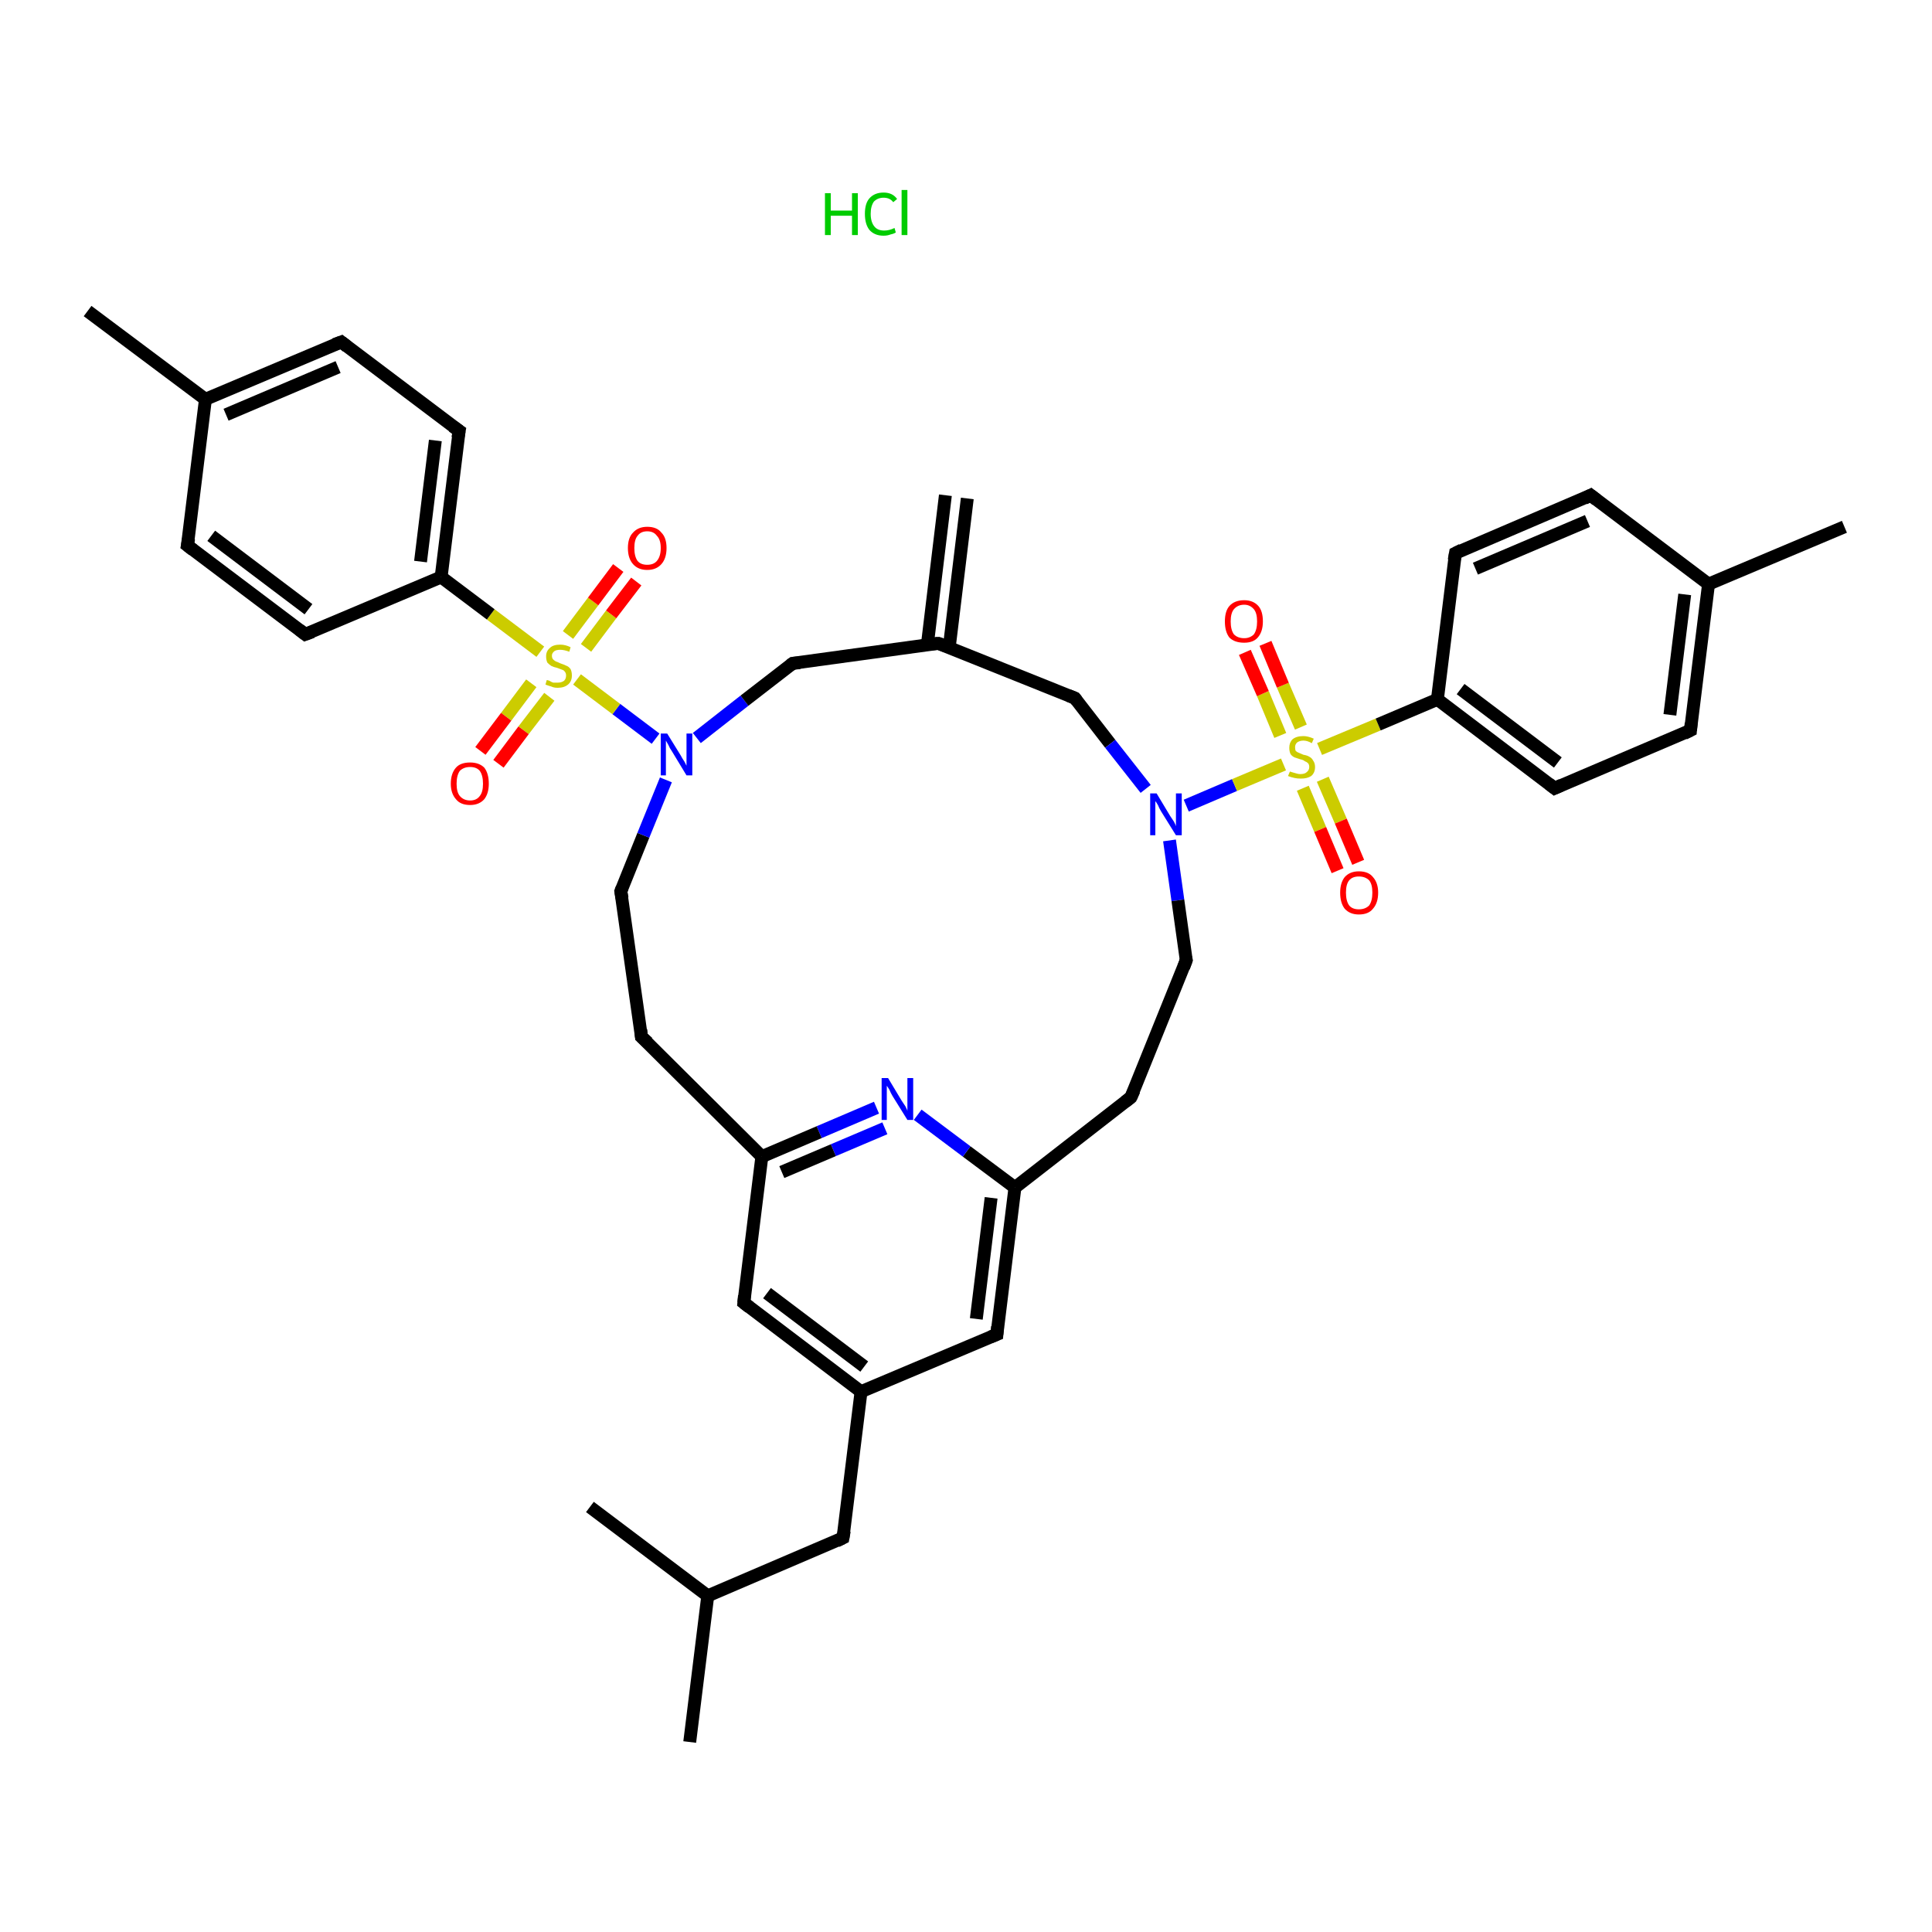 <?xml version='1.0' encoding='iso-8859-1'?>
<svg version='1.1' baseProfile='full'
              xmlns='http://www.w3.org/2000/svg'
                      xmlns:rdkit='http://www.rdkit.org/xml'
                      xmlns:xlink='http://www.w3.org/1999/xlink'
                  xml:space='preserve'
width='300px' height='300px' viewBox='0 0 300 300'>
<!-- END OF HEADER -->
<rect style='opacity:1.0;fill:#FFFFFF;stroke:none' width='300.0' height='300.0' x='0.0' y='0.0'> </rect>
<path class='bond-0 atom-1 atom-2' d='M 107.1,270.5 L 109.9,247.8' style='fill:none;fill-rule:evenodd;stroke:#000000;stroke-width:2.0px;stroke-linecap:butt;stroke-linejoin:miter;stroke-opacity:1' />
<path class='bond-1 atom-2 atom-3' d='M 109.9,247.8 L 91.6,234.0' style='fill:none;fill-rule:evenodd;stroke:#000000;stroke-width:2.0px;stroke-linecap:butt;stroke-linejoin:miter;stroke-opacity:1' />
<path class='bond-2 atom-2 atom-4' d='M 109.9,247.8 L 130.9,238.8' style='fill:none;fill-rule:evenodd;stroke:#000000;stroke-width:2.0px;stroke-linecap:butt;stroke-linejoin:miter;stroke-opacity:1' />
<path class='bond-3 atom-4 atom-5' d='M 130.9,238.8 L 133.7,216.1' style='fill:none;fill-rule:evenodd;stroke:#000000;stroke-width:2.0px;stroke-linecap:butt;stroke-linejoin:miter;stroke-opacity:1' />
<path class='bond-4 atom-5 atom-6' d='M 133.7,216.1 L 115.5,202.3' style='fill:none;fill-rule:evenodd;stroke:#000000;stroke-width:2.0px;stroke-linecap:butt;stroke-linejoin:miter;stroke-opacity:1' />
<path class='bond-4 atom-5 atom-6' d='M 134.2,212.2 L 119.1,200.8' style='fill:none;fill-rule:evenodd;stroke:#000000;stroke-width:2.0px;stroke-linecap:butt;stroke-linejoin:miter;stroke-opacity:1' />
<path class='bond-5 atom-6 atom-7' d='M 115.5,202.3 L 118.3,179.6' style='fill:none;fill-rule:evenodd;stroke:#000000;stroke-width:2.0px;stroke-linecap:butt;stroke-linejoin:miter;stroke-opacity:1' />
<path class='bond-6 atom-7 atom-8' d='M 118.3,179.6 L 99.6,161.0' style='fill:none;fill-rule:evenodd;stroke:#000000;stroke-width:2.0px;stroke-linecap:butt;stroke-linejoin:miter;stroke-opacity:1' />
<path class='bond-7 atom-8 atom-9' d='M 99.6,161.0 L 96.4,138.4' style='fill:none;fill-rule:evenodd;stroke:#000000;stroke-width:2.0px;stroke-linecap:butt;stroke-linejoin:miter;stroke-opacity:1' />
<path class='bond-8 atom-9 atom-10' d='M 96.4,138.4 L 99.9,129.7' style='fill:none;fill-rule:evenodd;stroke:#000000;stroke-width:2.0px;stroke-linecap:butt;stroke-linejoin:miter;stroke-opacity:1' />
<path class='bond-8 atom-9 atom-10' d='M 99.9,129.7 L 103.4,121.1' style='fill:none;fill-rule:evenodd;stroke:#0000FF;stroke-width:2.0px;stroke-linecap:butt;stroke-linejoin:miter;stroke-opacity:1' />
<path class='bond-9 atom-10 atom-11' d='M 108.2,114.6 L 115.6,108.8' style='fill:none;fill-rule:evenodd;stroke:#0000FF;stroke-width:2.0px;stroke-linecap:butt;stroke-linejoin:miter;stroke-opacity:1' />
<path class='bond-9 atom-10 atom-11' d='M 115.6,108.8 L 123.1,103.0' style='fill:none;fill-rule:evenodd;stroke:#000000;stroke-width:2.0px;stroke-linecap:butt;stroke-linejoin:miter;stroke-opacity:1' />
<path class='bond-10 atom-11 atom-12' d='M 123.1,103.0 L 145.7,99.9' style='fill:none;fill-rule:evenodd;stroke:#000000;stroke-width:2.0px;stroke-linecap:butt;stroke-linejoin:miter;stroke-opacity:1' />
<path class='bond-11 atom-12 atom-13' d='M 147.4,100.5 L 150.2,77.4' style='fill:none;fill-rule:evenodd;stroke:#000000;stroke-width:2.0px;stroke-linecap:butt;stroke-linejoin:miter;stroke-opacity:1' />
<path class='bond-11 atom-12 atom-13' d='M 144.0,100.1 L 146.8,76.9' style='fill:none;fill-rule:evenodd;stroke:#000000;stroke-width:2.0px;stroke-linecap:butt;stroke-linejoin:miter;stroke-opacity:1' />
<path class='bond-12 atom-12 atom-14' d='M 145.7,99.9 L 166.9,108.4' style='fill:none;fill-rule:evenodd;stroke:#000000;stroke-width:2.0px;stroke-linecap:butt;stroke-linejoin:miter;stroke-opacity:1' />
<path class='bond-13 atom-14 atom-15' d='M 166.9,108.4 L 172.4,115.5' style='fill:none;fill-rule:evenodd;stroke:#000000;stroke-width:2.0px;stroke-linecap:butt;stroke-linejoin:miter;stroke-opacity:1' />
<path class='bond-13 atom-14 atom-15' d='M 172.4,115.5 L 177.9,122.5' style='fill:none;fill-rule:evenodd;stroke:#0000FF;stroke-width:2.0px;stroke-linecap:butt;stroke-linejoin:miter;stroke-opacity:1' />
<path class='bond-14 atom-15 atom-16' d='M 181.6,130.5 L 182.9,139.8' style='fill:none;fill-rule:evenodd;stroke:#0000FF;stroke-width:2.0px;stroke-linecap:butt;stroke-linejoin:miter;stroke-opacity:1' />
<path class='bond-14 atom-15 atom-16' d='M 182.9,139.8 L 184.2,149.1' style='fill:none;fill-rule:evenodd;stroke:#000000;stroke-width:2.0px;stroke-linecap:butt;stroke-linejoin:miter;stroke-opacity:1' />
<path class='bond-15 atom-16 atom-17' d='M 184.2,149.1 L 175.6,170.4' style='fill:none;fill-rule:evenodd;stroke:#000000;stroke-width:2.0px;stroke-linecap:butt;stroke-linejoin:miter;stroke-opacity:1' />
<path class='bond-16 atom-17 atom-18' d='M 175.6,170.4 L 157.6,184.4' style='fill:none;fill-rule:evenodd;stroke:#000000;stroke-width:2.0px;stroke-linecap:butt;stroke-linejoin:miter;stroke-opacity:1' />
<path class='bond-17 atom-18 atom-19' d='M 157.6,184.4 L 154.8,207.2' style='fill:none;fill-rule:evenodd;stroke:#000000;stroke-width:2.0px;stroke-linecap:butt;stroke-linejoin:miter;stroke-opacity:1' />
<path class='bond-17 atom-18 atom-19' d='M 153.9,186.0 L 151.6,204.8' style='fill:none;fill-rule:evenodd;stroke:#000000;stroke-width:2.0px;stroke-linecap:butt;stroke-linejoin:miter;stroke-opacity:1' />
<path class='bond-18 atom-18 atom-20' d='M 157.6,184.4 L 150.1,178.8' style='fill:none;fill-rule:evenodd;stroke:#000000;stroke-width:2.0px;stroke-linecap:butt;stroke-linejoin:miter;stroke-opacity:1' />
<path class='bond-18 atom-18 atom-20' d='M 150.1,178.8 L 142.5,173.1' style='fill:none;fill-rule:evenodd;stroke:#0000FF;stroke-width:2.0px;stroke-linecap:butt;stroke-linejoin:miter;stroke-opacity:1' />
<path class='bond-19 atom-15 atom-21' d='M 184.2,125.1 L 191.7,121.9' style='fill:none;fill-rule:evenodd;stroke:#0000FF;stroke-width:2.0px;stroke-linecap:butt;stroke-linejoin:miter;stroke-opacity:1' />
<path class='bond-19 atom-15 atom-21' d='M 191.7,121.9 L 199.3,118.7' style='fill:none;fill-rule:evenodd;stroke:#CCCC00;stroke-width:2.0px;stroke-linecap:butt;stroke-linejoin:miter;stroke-opacity:1' />
<path class='bond-20 atom-21 atom-22' d='M 202.0,112.9 L 199.2,106.4' style='fill:none;fill-rule:evenodd;stroke:#CCCC00;stroke-width:2.0px;stroke-linecap:butt;stroke-linejoin:miter;stroke-opacity:1' />
<path class='bond-20 atom-21 atom-22' d='M 199.2,106.4 L 196.5,99.9' style='fill:none;fill-rule:evenodd;stroke:#FF0000;stroke-width:2.0px;stroke-linecap:butt;stroke-linejoin:miter;stroke-opacity:1' />
<path class='bond-20 atom-21 atom-22' d='M 198.8,114.2 L 196.1,107.7' style='fill:none;fill-rule:evenodd;stroke:#CCCC00;stroke-width:2.0px;stroke-linecap:butt;stroke-linejoin:miter;stroke-opacity:1' />
<path class='bond-20 atom-21 atom-22' d='M 196.1,107.7 L 193.3,101.3' style='fill:none;fill-rule:evenodd;stroke:#FF0000;stroke-width:2.0px;stroke-linecap:butt;stroke-linejoin:miter;stroke-opacity:1' />
<path class='bond-21 atom-21 atom-23' d='M 202.3,122.4 L 205.0,128.8' style='fill:none;fill-rule:evenodd;stroke:#CCCC00;stroke-width:2.0px;stroke-linecap:butt;stroke-linejoin:miter;stroke-opacity:1' />
<path class='bond-21 atom-21 atom-23' d='M 205.0,128.8 L 207.7,135.2' style='fill:none;fill-rule:evenodd;stroke:#FF0000;stroke-width:2.0px;stroke-linecap:butt;stroke-linejoin:miter;stroke-opacity:1' />
<path class='bond-21 atom-21 atom-23' d='M 205.4,121.0 L 208.2,127.5' style='fill:none;fill-rule:evenodd;stroke:#CCCC00;stroke-width:2.0px;stroke-linecap:butt;stroke-linejoin:miter;stroke-opacity:1' />
<path class='bond-21 atom-21 atom-23' d='M 208.2,127.5 L 210.9,133.9' style='fill:none;fill-rule:evenodd;stroke:#FF0000;stroke-width:2.0px;stroke-linecap:butt;stroke-linejoin:miter;stroke-opacity:1' />
<path class='bond-22 atom-21 atom-24' d='M 204.9,116.3 L 214.0,112.5' style='fill:none;fill-rule:evenodd;stroke:#CCCC00;stroke-width:2.0px;stroke-linecap:butt;stroke-linejoin:miter;stroke-opacity:1' />
<path class='bond-22 atom-21 atom-24' d='M 214.0,112.5 L 223.2,108.6' style='fill:none;fill-rule:evenodd;stroke:#000000;stroke-width:2.0px;stroke-linecap:butt;stroke-linejoin:miter;stroke-opacity:1' />
<path class='bond-23 atom-24 atom-25' d='M 223.2,108.6 L 241.4,122.4' style='fill:none;fill-rule:evenodd;stroke:#000000;stroke-width:2.0px;stroke-linecap:butt;stroke-linejoin:miter;stroke-opacity:1' />
<path class='bond-23 atom-24 atom-25' d='M 226.8,107.0 L 241.9,118.4' style='fill:none;fill-rule:evenodd;stroke:#000000;stroke-width:2.0px;stroke-linecap:butt;stroke-linejoin:miter;stroke-opacity:1' />
<path class='bond-24 atom-25 atom-26' d='M 241.4,122.4 L 262.5,113.4' style='fill:none;fill-rule:evenodd;stroke:#000000;stroke-width:2.0px;stroke-linecap:butt;stroke-linejoin:miter;stroke-opacity:1' />
<path class='bond-25 atom-26 atom-27' d='M 262.5,113.4 L 265.3,90.7' style='fill:none;fill-rule:evenodd;stroke:#000000;stroke-width:2.0px;stroke-linecap:butt;stroke-linejoin:miter;stroke-opacity:1' />
<path class='bond-25 atom-26 atom-27' d='M 259.3,111.0 L 261.6,92.3' style='fill:none;fill-rule:evenodd;stroke:#000000;stroke-width:2.0px;stroke-linecap:butt;stroke-linejoin:miter;stroke-opacity:1' />
<path class='bond-26 atom-27 atom-28' d='M 265.3,90.7 L 286.4,81.8' style='fill:none;fill-rule:evenodd;stroke:#000000;stroke-width:2.0px;stroke-linecap:butt;stroke-linejoin:miter;stroke-opacity:1' />
<path class='bond-27 atom-27 atom-29' d='M 265.3,90.7 L 247.0,76.9' style='fill:none;fill-rule:evenodd;stroke:#000000;stroke-width:2.0px;stroke-linecap:butt;stroke-linejoin:miter;stroke-opacity:1' />
<path class='bond-28 atom-29 atom-30' d='M 247.0,76.9 L 226.0,85.9' style='fill:none;fill-rule:evenodd;stroke:#000000;stroke-width:2.0px;stroke-linecap:butt;stroke-linejoin:miter;stroke-opacity:1' />
<path class='bond-28 atom-29 atom-30' d='M 246.5,80.9 L 229.1,88.3' style='fill:none;fill-rule:evenodd;stroke:#000000;stroke-width:2.0px;stroke-linecap:butt;stroke-linejoin:miter;stroke-opacity:1' />
<path class='bond-29 atom-10 atom-31' d='M 101.8,114.7 L 95.7,110.1' style='fill:none;fill-rule:evenodd;stroke:#0000FF;stroke-width:2.0px;stroke-linecap:butt;stroke-linejoin:miter;stroke-opacity:1' />
<path class='bond-29 atom-10 atom-31' d='M 95.7,110.1 L 89.6,105.5' style='fill:none;fill-rule:evenodd;stroke:#CCCC00;stroke-width:2.0px;stroke-linecap:butt;stroke-linejoin:miter;stroke-opacity:1' />
<path class='bond-30 atom-31 atom-32' d='M 82.5,106.1 L 78.6,111.3' style='fill:none;fill-rule:evenodd;stroke:#CCCC00;stroke-width:2.0px;stroke-linecap:butt;stroke-linejoin:miter;stroke-opacity:1' />
<path class='bond-30 atom-31 atom-32' d='M 78.6,111.3 L 74.6,116.6' style='fill:none;fill-rule:evenodd;stroke:#FF0000;stroke-width:2.0px;stroke-linecap:butt;stroke-linejoin:miter;stroke-opacity:1' />
<path class='bond-30 atom-31 atom-32' d='M 85.3,108.2 L 81.3,113.4' style='fill:none;fill-rule:evenodd;stroke:#CCCC00;stroke-width:2.0px;stroke-linecap:butt;stroke-linejoin:miter;stroke-opacity:1' />
<path class='bond-30 atom-31 atom-32' d='M 81.3,113.4 L 77.4,118.6' style='fill:none;fill-rule:evenodd;stroke:#FF0000;stroke-width:2.0px;stroke-linecap:butt;stroke-linejoin:miter;stroke-opacity:1' />
<path class='bond-31 atom-31 atom-33' d='M 91.0,100.6 L 94.9,95.4' style='fill:none;fill-rule:evenodd;stroke:#CCCC00;stroke-width:2.0px;stroke-linecap:butt;stroke-linejoin:miter;stroke-opacity:1' />
<path class='bond-31 atom-31 atom-33' d='M 94.9,95.4 L 98.8,90.3' style='fill:none;fill-rule:evenodd;stroke:#FF0000;stroke-width:2.0px;stroke-linecap:butt;stroke-linejoin:miter;stroke-opacity:1' />
<path class='bond-31 atom-31 atom-33' d='M 88.2,98.6 L 92.1,93.4' style='fill:none;fill-rule:evenodd;stroke:#CCCC00;stroke-width:2.0px;stroke-linecap:butt;stroke-linejoin:miter;stroke-opacity:1' />
<path class='bond-31 atom-31 atom-33' d='M 92.1,93.4 L 96.0,88.2' style='fill:none;fill-rule:evenodd;stroke:#FF0000;stroke-width:2.0px;stroke-linecap:butt;stroke-linejoin:miter;stroke-opacity:1' />
<path class='bond-32 atom-31 atom-34' d='M 83.9,101.2 L 76.2,95.4' style='fill:none;fill-rule:evenodd;stroke:#CCCC00;stroke-width:2.0px;stroke-linecap:butt;stroke-linejoin:miter;stroke-opacity:1' />
<path class='bond-32 atom-31 atom-34' d='M 76.2,95.4 L 68.5,89.6' style='fill:none;fill-rule:evenodd;stroke:#000000;stroke-width:2.0px;stroke-linecap:butt;stroke-linejoin:miter;stroke-opacity:1' />
<path class='bond-33 atom-34 atom-35' d='M 68.5,89.6 L 71.3,66.9' style='fill:none;fill-rule:evenodd;stroke:#000000;stroke-width:2.0px;stroke-linecap:butt;stroke-linejoin:miter;stroke-opacity:1' />
<path class='bond-33 atom-34 atom-35' d='M 65.3,87.2 L 67.6,68.4' style='fill:none;fill-rule:evenodd;stroke:#000000;stroke-width:2.0px;stroke-linecap:butt;stroke-linejoin:miter;stroke-opacity:1' />
<path class='bond-34 atom-35 atom-36' d='M 71.3,66.9 L 53.0,53.1' style='fill:none;fill-rule:evenodd;stroke:#000000;stroke-width:2.0px;stroke-linecap:butt;stroke-linejoin:miter;stroke-opacity:1' />
<path class='bond-35 atom-36 atom-37' d='M 53.0,53.1 L 31.9,62.0' style='fill:none;fill-rule:evenodd;stroke:#000000;stroke-width:2.0px;stroke-linecap:butt;stroke-linejoin:miter;stroke-opacity:1' />
<path class='bond-35 atom-36 atom-37' d='M 52.5,57.0 L 35.1,64.4' style='fill:none;fill-rule:evenodd;stroke:#000000;stroke-width:2.0px;stroke-linecap:butt;stroke-linejoin:miter;stroke-opacity:1' />
<path class='bond-36 atom-37 atom-38' d='M 31.9,62.0 L 13.6,48.3' style='fill:none;fill-rule:evenodd;stroke:#000000;stroke-width:2.0px;stroke-linecap:butt;stroke-linejoin:miter;stroke-opacity:1' />
<path class='bond-37 atom-37 atom-39' d='M 31.9,62.0 L 29.1,84.7' style='fill:none;fill-rule:evenodd;stroke:#000000;stroke-width:2.0px;stroke-linecap:butt;stroke-linejoin:miter;stroke-opacity:1' />
<path class='bond-38 atom-39 atom-40' d='M 29.1,84.7 L 47.4,98.5' style='fill:none;fill-rule:evenodd;stroke:#000000;stroke-width:2.0px;stroke-linecap:butt;stroke-linejoin:miter;stroke-opacity:1' />
<path class='bond-38 atom-39 atom-40' d='M 32.8,83.2 L 47.9,94.6' style='fill:none;fill-rule:evenodd;stroke:#000000;stroke-width:2.0px;stroke-linecap:butt;stroke-linejoin:miter;stroke-opacity:1' />
<path class='bond-39 atom-19 atom-5' d='M 154.8,207.2 L 133.7,216.1' style='fill:none;fill-rule:evenodd;stroke:#000000;stroke-width:2.0px;stroke-linecap:butt;stroke-linejoin:miter;stroke-opacity:1' />
<path class='bond-40 atom-30 atom-24' d='M 226.0,85.9 L 223.2,108.6' style='fill:none;fill-rule:evenodd;stroke:#000000;stroke-width:2.0px;stroke-linecap:butt;stroke-linejoin:miter;stroke-opacity:1' />
<path class='bond-41 atom-40 atom-34' d='M 47.4,98.5 L 68.5,89.6' style='fill:none;fill-rule:evenodd;stroke:#000000;stroke-width:2.0px;stroke-linecap:butt;stroke-linejoin:miter;stroke-opacity:1' />
<path class='bond-42 atom-20 atom-7' d='M 136.1,172.0 L 127.2,175.8' style='fill:none;fill-rule:evenodd;stroke:#0000FF;stroke-width:2.0px;stroke-linecap:butt;stroke-linejoin:miter;stroke-opacity:1' />
<path class='bond-42 atom-20 atom-7' d='M 127.2,175.8 L 118.3,179.6' style='fill:none;fill-rule:evenodd;stroke:#000000;stroke-width:2.0px;stroke-linecap:butt;stroke-linejoin:miter;stroke-opacity:1' />
<path class='bond-42 atom-20 atom-7' d='M 137.4,175.2 L 129.4,178.6' style='fill:none;fill-rule:evenodd;stroke:#0000FF;stroke-width:2.0px;stroke-linecap:butt;stroke-linejoin:miter;stroke-opacity:1' />
<path class='bond-42 atom-20 atom-7' d='M 129.4,178.6 L 121.4,182.0' style='fill:none;fill-rule:evenodd;stroke:#000000;stroke-width:2.0px;stroke-linecap:butt;stroke-linejoin:miter;stroke-opacity:1' />
<path d='M 129.9,239.3 L 130.9,238.8 L 131.1,237.7' style='fill:none;stroke:#000000;stroke-width:2.0px;stroke-linecap:butt;stroke-linejoin:miter;stroke-opacity:1;' />
<path d='M 116.4,203.0 L 115.5,202.3 L 115.6,201.2' style='fill:none;stroke:#000000;stroke-width:2.0px;stroke-linecap:butt;stroke-linejoin:miter;stroke-opacity:1;' />
<path d='M 100.6,161.9 L 99.6,161.0 L 99.5,159.9' style='fill:none;stroke:#000000;stroke-width:2.0px;stroke-linecap:butt;stroke-linejoin:miter;stroke-opacity:1;' />
<path d='M 96.6,139.5 L 96.4,138.4 L 96.6,137.9' style='fill:none;stroke:#000000;stroke-width:2.0px;stroke-linecap:butt;stroke-linejoin:miter;stroke-opacity:1;' />
<path d='M 122.7,103.3 L 123.1,103.0 L 124.2,102.9' style='fill:none;stroke:#000000;stroke-width:2.0px;stroke-linecap:butt;stroke-linejoin:miter;stroke-opacity:1;' />
<path d='M 144.6,100.0 L 145.7,99.9 L 146.8,100.3' style='fill:none;stroke:#000000;stroke-width:2.0px;stroke-linecap:butt;stroke-linejoin:miter;stroke-opacity:1;' />
<path d='M 165.9,108.0 L 166.9,108.4 L 167.2,108.8' style='fill:none;stroke:#000000;stroke-width:2.0px;stroke-linecap:butt;stroke-linejoin:miter;stroke-opacity:1;' />
<path d='M 184.1,148.7 L 184.2,149.1 L 183.8,150.2' style='fill:none;stroke:#000000;stroke-width:2.0px;stroke-linecap:butt;stroke-linejoin:miter;stroke-opacity:1;' />
<path d='M 176.1,169.3 L 175.6,170.4 L 174.7,171.1' style='fill:none;stroke:#000000;stroke-width:2.0px;stroke-linecap:butt;stroke-linejoin:miter;stroke-opacity:1;' />
<path d='M 154.9,206.0 L 154.8,207.2 L 153.8,207.6' style='fill:none;stroke:#000000;stroke-width:2.0px;stroke-linecap:butt;stroke-linejoin:miter;stroke-opacity:1;' />
<path d='M 240.5,121.7 L 241.4,122.4 L 242.5,121.9' style='fill:none;stroke:#000000;stroke-width:2.0px;stroke-linecap:butt;stroke-linejoin:miter;stroke-opacity:1;' />
<path d='M 261.5,113.9 L 262.5,113.4 L 262.6,112.3' style='fill:none;stroke:#000000;stroke-width:2.0px;stroke-linecap:butt;stroke-linejoin:miter;stroke-opacity:1;' />
<path d='M 247.9,77.6 L 247.0,76.9 L 246.0,77.4' style='fill:none;stroke:#000000;stroke-width:2.0px;stroke-linecap:butt;stroke-linejoin:miter;stroke-opacity:1;' />
<path d='M 227.0,85.4 L 226.0,85.9 L 225.8,87.0' style='fill:none;stroke:#000000;stroke-width:2.0px;stroke-linecap:butt;stroke-linejoin:miter;stroke-opacity:1;' />
<path d='M 71.1,68.0 L 71.3,66.9 L 70.3,66.2' style='fill:none;stroke:#000000;stroke-width:2.0px;stroke-linecap:butt;stroke-linejoin:miter;stroke-opacity:1;' />
<path d='M 53.9,53.8 L 53.0,53.1 L 51.9,53.5' style='fill:none;stroke:#000000;stroke-width:2.0px;stroke-linecap:butt;stroke-linejoin:miter;stroke-opacity:1;' />
<path d='M 29.3,83.6 L 29.1,84.7 L 30.0,85.4' style='fill:none;stroke:#000000;stroke-width:2.0px;stroke-linecap:butt;stroke-linejoin:miter;stroke-opacity:1;' />
<path d='M 46.5,97.8 L 47.4,98.5 L 48.5,98.1' style='fill:none;stroke:#000000;stroke-width:2.0px;stroke-linecap:butt;stroke-linejoin:miter;stroke-opacity:1;' />
<path class='atom-0' d='M 128.1 30.0
L 129.0 30.0
L 129.0 32.7
L 132.3 32.7
L 132.3 30.0
L 133.2 30.0
L 133.2 36.5
L 132.3 36.5
L 132.3 33.5
L 129.0 33.5
L 129.0 36.5
L 128.1 36.5
L 128.1 30.0
' fill='#00CC00'/>
<path class='atom-0' d='M 134.3 33.2
Q 134.3 31.6, 135.0 30.8
Q 135.8 29.9, 137.2 29.9
Q 138.6 29.9, 139.3 30.9
L 138.7 31.4
Q 138.2 30.7, 137.2 30.7
Q 136.3 30.7, 135.7 31.3
Q 135.2 32.0, 135.2 33.2
Q 135.2 34.5, 135.8 35.2
Q 136.3 35.8, 137.3 35.8
Q 138.1 35.8, 138.9 35.4
L 139.1 36.1
Q 138.8 36.3, 138.3 36.4
Q 137.8 36.6, 137.2 36.6
Q 135.8 36.6, 135.0 35.7
Q 134.3 34.8, 134.3 33.2
' fill='#00CC00'/>
<path class='atom-0' d='M 140.0 29.5
L 140.9 29.5
L 140.9 36.5
L 140.0 36.5
L 140.0 29.5
' fill='#00CC00'/>
<path class='atom-10' d='M 103.6 113.9
L 105.7 117.3
Q 105.9 117.7, 106.3 118.3
Q 106.6 118.9, 106.6 118.9
L 106.6 113.9
L 107.5 113.9
L 107.5 120.4
L 106.6 120.4
L 104.3 116.6
Q 104.0 116.2, 103.8 115.7
Q 103.5 115.2, 103.4 115.0
L 103.4 120.4
L 102.6 120.4
L 102.6 113.9
L 103.6 113.9
' fill='#0000FF'/>
<path class='atom-15' d='M 179.6 123.2
L 181.7 126.7
Q 181.9 127.0, 182.3 127.6
Q 182.6 128.2, 182.6 128.3
L 182.6 123.2
L 183.5 123.2
L 183.5 129.7
L 182.6 129.7
L 180.3 126.0
Q 180.0 125.5, 179.8 125.0
Q 179.5 124.5, 179.4 124.4
L 179.4 129.7
L 178.6 129.7
L 178.6 123.2
L 179.6 123.2
' fill='#0000FF'/>
<path class='atom-20' d='M 137.9 167.4
L 140.0 170.9
Q 140.2 171.2, 140.6 171.8
Q 140.9 172.4, 140.9 172.5
L 140.9 167.4
L 141.8 167.4
L 141.8 173.9
L 140.9 173.9
L 138.6 170.2
Q 138.3 169.7, 138.1 169.2
Q 137.8 168.7, 137.7 168.6
L 137.7 173.9
L 136.9 173.9
L 136.9 167.4
L 137.9 167.4
' fill='#0000FF'/>
<path class='atom-21' d='M 200.3 119.8
Q 200.3 119.8, 200.6 119.9
Q 200.9 120.0, 201.3 120.1
Q 201.6 120.2, 201.9 120.2
Q 202.6 120.2, 202.9 119.9
Q 203.3 119.6, 203.3 119.1
Q 203.3 118.7, 203.1 118.5
Q 202.9 118.3, 202.6 118.2
Q 202.4 118.0, 201.9 117.9
Q 201.3 117.7, 201.0 117.6
Q 200.6 117.4, 200.4 117.1
Q 200.2 116.7, 200.2 116.1
Q 200.2 115.3, 200.7 114.8
Q 201.3 114.3, 202.4 114.3
Q 203.1 114.3, 204.0 114.7
L 203.7 115.4
Q 203.0 115.0, 202.4 115.0
Q 201.8 115.0, 201.4 115.3
Q 201.1 115.6, 201.1 116.0
Q 201.1 116.4, 201.2 116.6
Q 201.4 116.8, 201.7 116.9
Q 201.9 117.0, 202.4 117.2
Q 203.0 117.3, 203.3 117.5
Q 203.7 117.7, 203.9 118.1
Q 204.2 118.5, 204.2 119.1
Q 204.2 120.0, 203.6 120.5
Q 203.0 120.9, 202.0 120.9
Q 201.4 120.9, 201.0 120.8
Q 200.5 120.7, 200.0 120.5
L 200.3 119.8
' fill='#CCCC00'/>
<path class='atom-22' d='M 190.2 96.5
Q 190.2 94.9, 190.9 94.1
Q 191.7 93.2, 193.2 93.2
Q 194.6 93.2, 195.4 94.1
Q 196.1 94.9, 196.1 96.5
Q 196.1 98.1, 195.3 99.0
Q 194.6 99.8, 193.2 99.8
Q 191.7 99.8, 190.9 99.0
Q 190.2 98.1, 190.2 96.5
M 193.2 99.1
Q 194.1 99.1, 194.7 98.5
Q 195.2 97.8, 195.2 96.5
Q 195.2 95.2, 194.7 94.6
Q 194.1 93.9, 193.2 93.9
Q 192.2 93.9, 191.6 94.6
Q 191.1 95.2, 191.1 96.5
Q 191.1 97.8, 191.6 98.5
Q 192.2 99.1, 193.2 99.1
' fill='#FF0000'/>
<path class='atom-23' d='M 208.1 138.6
Q 208.1 137.1, 208.8 136.2
Q 209.6 135.3, 211.0 135.3
Q 212.5 135.3, 213.2 136.2
Q 214.0 137.1, 214.0 138.6
Q 214.0 140.2, 213.2 141.1
Q 212.5 142.0, 211.0 142.0
Q 209.6 142.0, 208.8 141.1
Q 208.1 140.2, 208.1 138.6
M 211.0 141.2
Q 212.0 141.2, 212.6 140.6
Q 213.1 139.9, 213.1 138.6
Q 213.1 137.3, 212.6 136.7
Q 212.0 136.1, 211.0 136.1
Q 210.0 136.1, 209.5 136.7
Q 209.0 137.3, 209.0 138.6
Q 209.0 139.9, 209.5 140.6
Q 210.0 141.2, 211.0 141.2
' fill='#FF0000'/>
<path class='atom-31' d='M 84.9 105.6
Q 85.0 105.6, 85.3 105.7
Q 85.6 105.9, 85.9 106.0
Q 86.3 106.0, 86.6 106.0
Q 87.2 106.0, 87.6 105.7
Q 87.9 105.4, 87.9 104.9
Q 87.9 104.5, 87.7 104.3
Q 87.6 104.1, 87.3 104.0
Q 87.0 103.9, 86.5 103.7
Q 86.0 103.6, 85.6 103.4
Q 85.3 103.2, 85.0 102.9
Q 84.8 102.5, 84.8 101.9
Q 84.8 101.1, 85.4 100.6
Q 85.9 100.1, 87.0 100.1
Q 87.8 100.1, 88.6 100.5
L 88.4 101.2
Q 87.6 100.9, 87.0 100.9
Q 86.4 100.9, 86.1 101.1
Q 85.7 101.4, 85.7 101.8
Q 85.7 102.2, 85.9 102.4
Q 86.1 102.6, 86.3 102.7
Q 86.6 102.8, 87.0 103.0
Q 87.6 103.2, 88.0 103.4
Q 88.3 103.5, 88.6 103.9
Q 88.8 104.3, 88.8 104.9
Q 88.8 105.8, 88.2 106.3
Q 87.6 106.8, 86.6 106.8
Q 86.0 106.8, 85.6 106.6
Q 85.2 106.5, 84.7 106.3
L 84.9 105.6
' fill='#CCCC00'/>
<path class='atom-32' d='M 70.0 121.7
Q 70.0 120.1, 70.8 119.2
Q 71.5 118.4, 73.0 118.4
Q 74.4 118.4, 75.2 119.2
Q 75.9 120.1, 75.9 121.7
Q 75.9 123.2, 75.2 124.1
Q 74.4 125.0, 73.0 125.0
Q 71.5 125.0, 70.8 124.1
Q 70.0 123.2, 70.0 121.7
M 73.0 124.3
Q 74.0 124.3, 74.5 123.6
Q 75.0 123.0, 75.0 121.7
Q 75.0 120.4, 74.5 119.7
Q 74.0 119.1, 73.0 119.1
Q 72.0 119.1, 71.4 119.7
Q 70.9 120.4, 70.9 121.7
Q 70.9 123.0, 71.4 123.6
Q 72.0 124.3, 73.0 124.3
' fill='#FF0000'/>
<path class='atom-33' d='M 97.5 85.1
Q 97.5 83.5, 98.3 82.7
Q 99.1 81.8, 100.5 81.8
Q 102.0 81.8, 102.7 82.7
Q 103.5 83.5, 103.5 85.1
Q 103.5 86.7, 102.7 87.6
Q 101.9 88.5, 100.5 88.5
Q 99.1 88.5, 98.3 87.6
Q 97.5 86.7, 97.5 85.1
M 100.5 87.7
Q 101.5 87.7, 102.0 87.1
Q 102.6 86.4, 102.6 85.1
Q 102.6 83.8, 102.0 83.2
Q 101.5 82.5, 100.5 82.5
Q 99.5 82.5, 99.0 83.2
Q 98.5 83.8, 98.5 85.1
Q 98.5 86.4, 99.0 87.1
Q 99.5 87.7, 100.5 87.7
' fill='#FF0000'/>
</svg>

